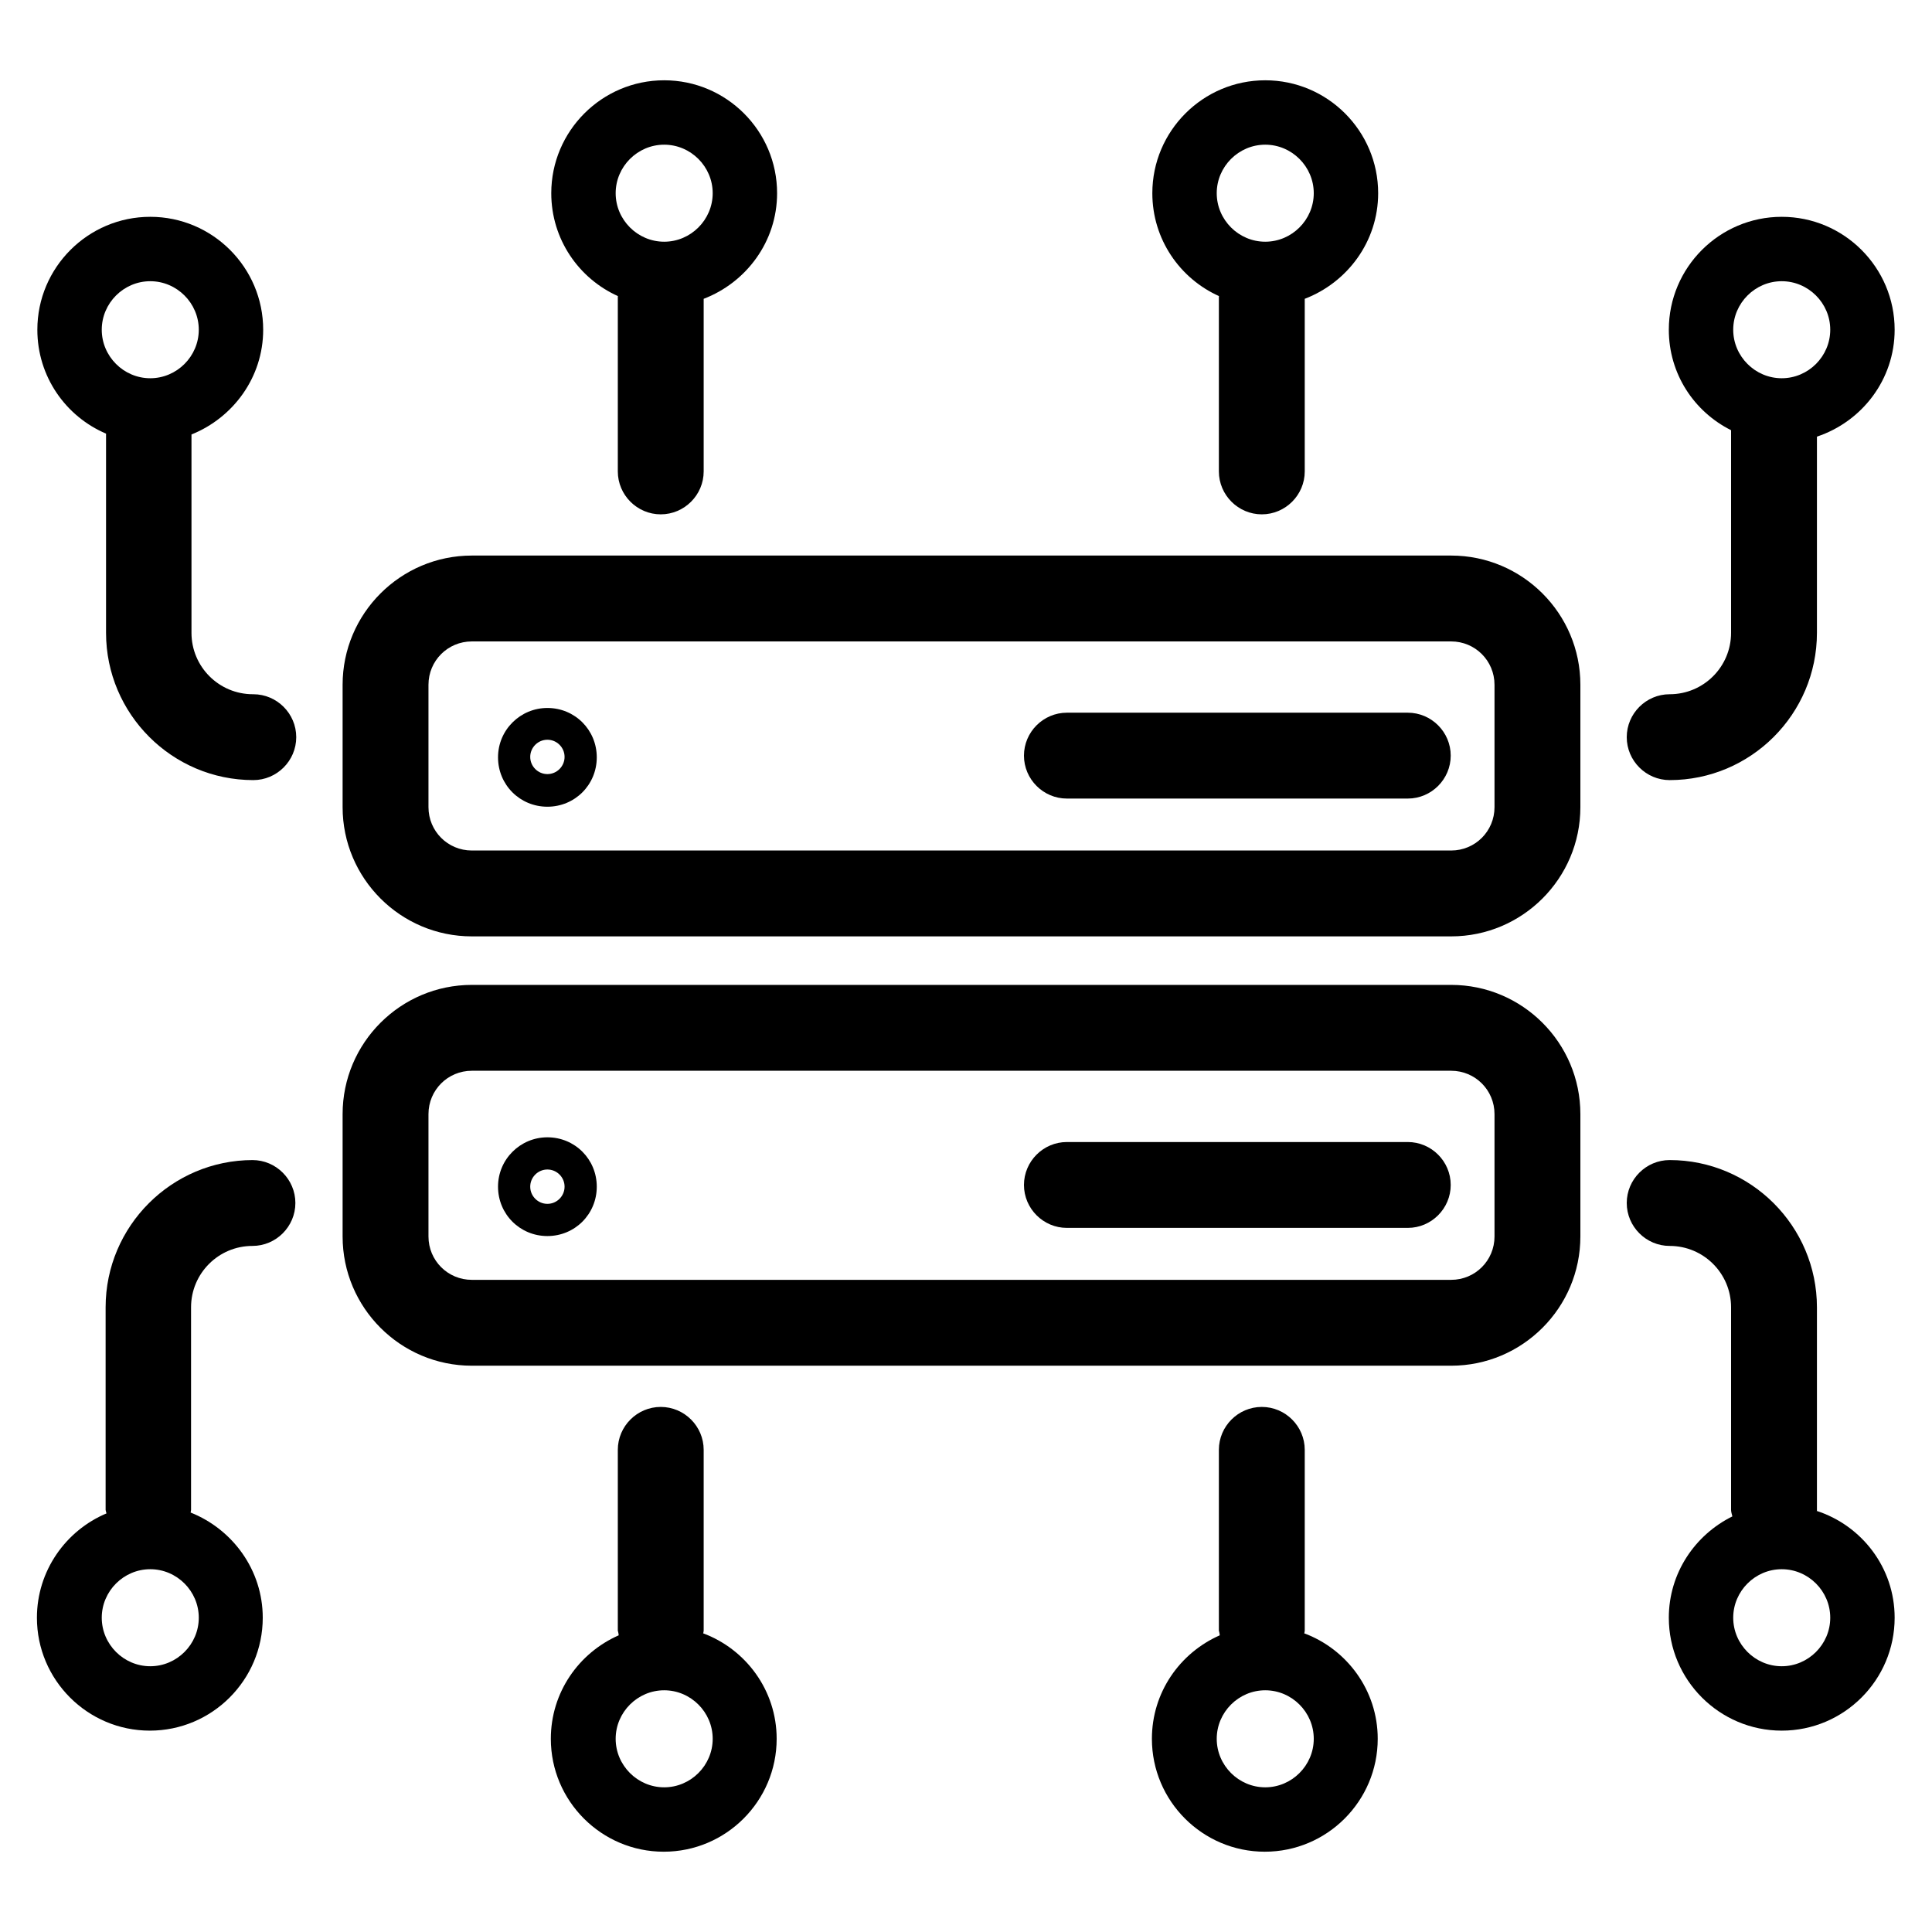 <?xml version="1.0" encoding="UTF-8"?><svg id="Layer_1" xmlns="http://www.w3.org/2000/svg" viewBox="0 0 45 45"><path d="M33.8,22.94H10.99c-1.66,0-3.01,1.35-3.01,3.01v2.85c0,1.66,1.35,3.01,3.01,3.01h22.81c1.66,0,3.01-1.35,3.01-3.01v-2.85c0-1.66-1.35-3.01-3.01-3.01ZM34.81,28.8c0,.56-.45,1.01-1.01,1.01H10.99c-.56,0-1.01-.45-1.01-1.01v-2.85c0-.56.45-1.01,1.01-1.01h22.81c.56,0,1.01.45,1.01,1.01v2.85Z"/><path d="M12.75,26.49c-.63,0-1.15.51-1.15,1.15s.51,1.15,1.15,1.15,1.15-.51,1.15-1.15-.51-1.15-1.15-1.15ZM12.75,28.04c-.22,0-.4-.18-.4-.4s.18-.4.4-.4.4.18.4.4-.18.4-.4.4Z"/><path d="M32.79,26.6h-7.94c-.55,0-1,.45-1,1s.45,1,1,1h7.94c.55,0,1-.45,1-1s-.45-1-1-1Z"/><path d="M33.8,12.94H10.99c-1.66,0-3.01,1.35-3.01,3.01v2.85c0,1.66,1.35,3.01,3.01,3.01h22.81c1.66,0,3.01-1.35,3.01-3.01v-2.85c0-1.66-1.35-3.01-3.01-3.01ZM34.81,18.8c0,.56-.45,1.01-1.01,1.01H10.99c-.56,0-1.01-.45-1.01-1.01v-2.85c0-.56.45-1.01,1.01-1.01h22.81c.56,0,1.01.45,1.01,1.01v2.85Z"/><path d="M12.75,16.49c-.63,0-1.15.51-1.15,1.15s.51,1.15,1.15,1.15,1.15-.51,1.15-1.15-.51-1.15-1.15-1.15ZM12.75,18.03c-.22,0-.4-.18-.4-.4s.18-.4.4-.4.4.18.4.4-.18.4-.4.4Z"/><path d="M32.79,16.6h-7.94c-.55,0-1,.45-1,1s.45,1,1,1h7.94c.55,0,1-.45,1-1s-.45-1-1-1Z"/><path d="M5.89,16.17c-.79,0-1.43-.64-1.43-1.43v-4.62c.97-.39,1.67-1.33,1.67-2.44,0-1.45-1.18-2.63-2.63-2.63S.87,6.23.87,7.68c0,1.09.66,2.02,1.6,2.42v4.64c0,1.89,1.54,3.43,3.43,3.43.55,0,1-.45,1-1s-.45-1-1-1ZM3.5,6.55c.62,0,1.13.51,1.13,1.13s-.51,1.13-1.13,1.13-1.13-.51-1.13-1.13.51-1.13,1.13-1.13Z"/><path d="M38.89,18.17c1.89,0,3.43-1.54,3.43-3.43v-4.57c1.05-.35,1.81-1.33,1.81-2.49,0-1.45-1.18-2.63-2.63-2.63s-2.63,1.18-2.63,2.63c0,1.03.59,1.91,1.45,2.34v4.72c0,.79-.64,1.43-1.43,1.43-.55,0-1,.45-1,1s.45,1,1,1ZM41.5,6.55c.62,0,1.13.51,1.13,1.13s-.51,1.13-1.13,1.13-1.13-.51-1.13-1.13.51-1.13,1.13-1.13Z"/><path d="M5.89,27.02c-1.89,0-3.43,1.54-3.43,3.43v4.72s.01.05.02.08c-.95.4-1.62,1.34-1.62,2.43,0,1.45,1.18,2.63,2.63,2.63s2.63-1.18,2.63-2.63c0-1.11-.7-2.06-1.68-2.45,0-.02.01-.04.01-.06v-4.72c0-.79.64-1.43,1.43-1.43.55,0,1-.45,1-1s-.45-1-1-1ZM3.5,38.81c-.62,0-1.13-.51-1.13-1.13s.51-1.13,1.13-1.13,1.13.51,1.13,1.13-.51,1.13-1.13,1.13Z"/><path d="M14.39,6.9v4.08c0,.55.45,1,1,1s1-.45,1-1v-4.02c.99-.38,1.71-1.33,1.71-2.46,0-1.45-1.18-2.63-2.63-2.63s-2.63,1.18-2.63,2.63c0,1.07.64,1.99,1.56,2.4ZM15.47,3.37c.62,0,1.13.51,1.13,1.13s-.51,1.13-1.13,1.13-1.13-.51-1.13-1.13.51-1.13,1.13-1.13Z"/><path d="M28.39,6.9v4.08c0,.55.45,1,1,1s1-.45,1-1v-4.02c.99-.38,1.71-1.33,1.71-2.46,0-1.45-1.18-2.63-2.63-2.63s-2.63,1.18-2.63,2.63c0,1.07.64,1.99,1.56,2.4ZM29.47,3.37c.62,0,1.13.51,1.13,1.13s-.51,1.13-1.13,1.13-1.13-.51-1.13-1.13.51-1.13,1.13-1.13Z"/><path d="M16.38,38.04s.01-.04.01-.06v-4.21c0-.55-.45-1-1-1s-1,.45-1,1v4.21s.02.07.02.11c-.93.41-1.58,1.33-1.58,2.41,0,1.45,1.18,2.63,2.63,2.63s2.63-1.18,2.63-2.63c0-1.13-.72-2.09-1.72-2.46ZM15.47,41.63c-.62,0-1.13-.51-1.13-1.13s.51-1.13,1.13-1.13,1.13.51,1.13,1.13-.51,1.13-1.13,1.13Z"/><path d="M30.38,38.04s.01-.04.01-.06v-4.21c0-.55-.45-1-1-1s-1,.45-1,1v4.21s.02.07.02.11c-.93.41-1.58,1.33-1.58,2.41,0,1.45,1.18,2.63,2.63,2.63s2.63-1.18,2.63-2.63c0-1.13-.72-2.09-1.72-2.46ZM29.47,41.63c-.62,0-1.13-.51-1.13-1.13s.51-1.13,1.13-1.13,1.13.51,1.13,1.13-.51,1.13-1.13,1.13Z"/><path d="M42.32,35.19s0-.01,0-.02v-4.72c0-1.89-1.54-3.43-3.43-3.43-.55,0-1,.45-1,1s.45,1,1,1c.79,0,1.43.64,1.43,1.43v4.72c0,.05.02.1.03.15-.87.43-1.48,1.32-1.48,2.36,0,1.45,1.18,2.63,2.63,2.63s2.63-1.18,2.63-2.63c0-1.17-.77-2.15-1.82-2.49ZM41.5,38.81c-.62,0-1.13-.51-1.13-1.13s.51-1.13,1.13-1.13,1.13.51,1.13,1.13-.51,1.13-1.13,1.13Z"/></svg>